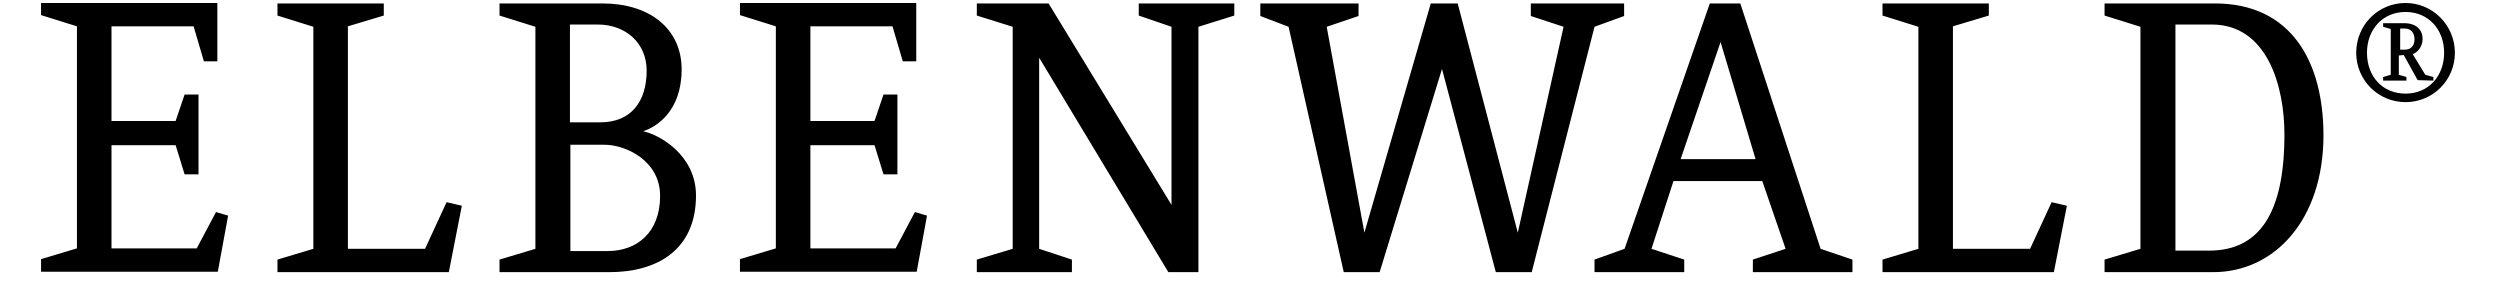 <?xml version="1.0"?>
<svg xmlns="http://www.w3.org/2000/svg" width="115" height="13" viewBox="0 0 539 63" fill="none">
<g clip-path="url(#clip0_1218_4720)">
<path d="M41.7 48.069L39 47.269L34.7 55.368H15.7V32.368H30L32 38.868H35.1V21.069H32L30 26.968H15.7V5.868H34L36.3 13.668H39.3V0.668H0V3.368L8 5.868V55.368L0 57.769V60.569H39.4L41.7 48.069V48.069ZM538.1 11.768C538.1 5.668 533.2 0.668 527.1 0.668C521 0.668 516.1 5.568 516.1 11.768C516.1 17.869 521 22.768 527.1 22.768C533.2 22.768 538.1 17.869 538.1 11.768ZM535.7 11.768C535.7 16.869 532.3 20.869 527.1 20.869C521.9 20.869 518.5 16.968 518.5 11.768C518.5 6.568 522 2.668 527.1 2.668C532.2 2.668 535.7 6.568 535.7 11.768V11.768ZM533.3 17.968V17.169L531.5 16.669L528.7 12.069C529.6 11.768 530.9 10.569 530.9 8.668C530.9 6.768 529.6 5.168 526.8 5.168H522.1V5.968L523.8 6.468V16.669L522.1 17.169V17.968H527.3V17.169L525.6 16.669V12.368L526.7 12.268L529.8 17.869L533.3 17.968V17.968ZM529.1 8.768C529.1 10.268 528.2 11.069 527 11.069H525.9V6.368H527C528.4 6.368 529.1 7.468 529.1 8.768ZM93.8 45.868L90.4 45.069L85.6 55.468H68.4V5.868L76.4 3.468V0.768H52.7V3.468L60.7 5.968V55.468L52.7 57.868V60.669H90.9L93.8 45.868ZM146 43.569C146 34.569 137.8 29.968 134.2 29.268C137 28.369 142.8 24.968 142.8 15.469C142.8 6.368 135.6 0.768 125.2 0.768H102.2V3.468L110.2 5.968V55.468L102.2 57.868V60.669H126.7C137.4 60.669 146 55.669 146 43.569V43.569ZM138 43.669C138 51.868 132.8 55.968 126.3 55.968H118V32.269H125.6C130.3 32.269 138 35.769 138 43.669V43.669ZM135 15.768C135 22.669 131.5 27.268 124.7 27.268H117.9V5.468H124.1C130.2 5.468 135 9.468 135 15.768ZM197.5 48.069L194.8 47.269L190.5 55.368H171.5V32.368H185.8L187.8 38.868H190.9V21.069H187.8L185.8 26.968H171.5V5.868H189.8L192.1 13.668H195.1V0.668H155.8V3.368L163.8 5.868V55.368L155.8 57.769V60.569H195.2L197.5 48.069V48.069ZM266 3.468V0.768H244.7V3.468L252 5.968V45.669L224.6 0.768H208.6V3.468L216.6 5.968V55.468L208.6 57.868V60.669H229.8V57.868L222.5 55.468V12.868L251.3 60.669H258V5.968L266 3.468ZM352.9 3.568V0.768H332.1V3.568L339.4 5.968L329.2 51.868L315.8 0.768H309.8L295 51.868L286.6 5.968L293.7 3.568V0.768H271.8V3.568L278.1 5.968L290.4 60.669H298.4L312.3 15.368L324.3 60.669H332.3L346.3 5.968L352.9 3.568V3.568ZM403.8 60.669V57.868L396.7 55.468L378.8 0.768H372L353 55.468L346.3 57.868V60.669H366.3V57.868L359 55.468L363.9 40.368H383.7L388.9 55.468L381.6 57.868V60.669H403.8V60.669ZM382.2 35.468H365.5L374.4 9.368L382.2 35.468ZM451.6 45.868L448.2 45.069L443.4 55.468H426.2V5.868L434.2 3.468V0.768H410.5V3.468L418.5 5.968V55.468L410.5 57.868V60.669H448.7L451.6 45.868V45.868ZM508.8 30.169C508.8 13.868 501.7 0.768 484.6 0.768H460V3.468L468 5.968V55.468L460 57.868V60.669H484.2C498 60.669 508.8 48.868 508.8 30.169V30.169ZM500.1 29.968C500.1 47.569 494.5 55.868 483.3 55.868H475.8V5.468H483.9C496.3 5.468 500.1 19.268 500.1 29.968Z" fill="black"/>
</g>
<defs>
<clipPath id="clip0_1218_4720">
<rect width="538.1" height="62" fill="white" transform="translate(0 0.668)"/>
</clipPath>
</defs>
</svg>
